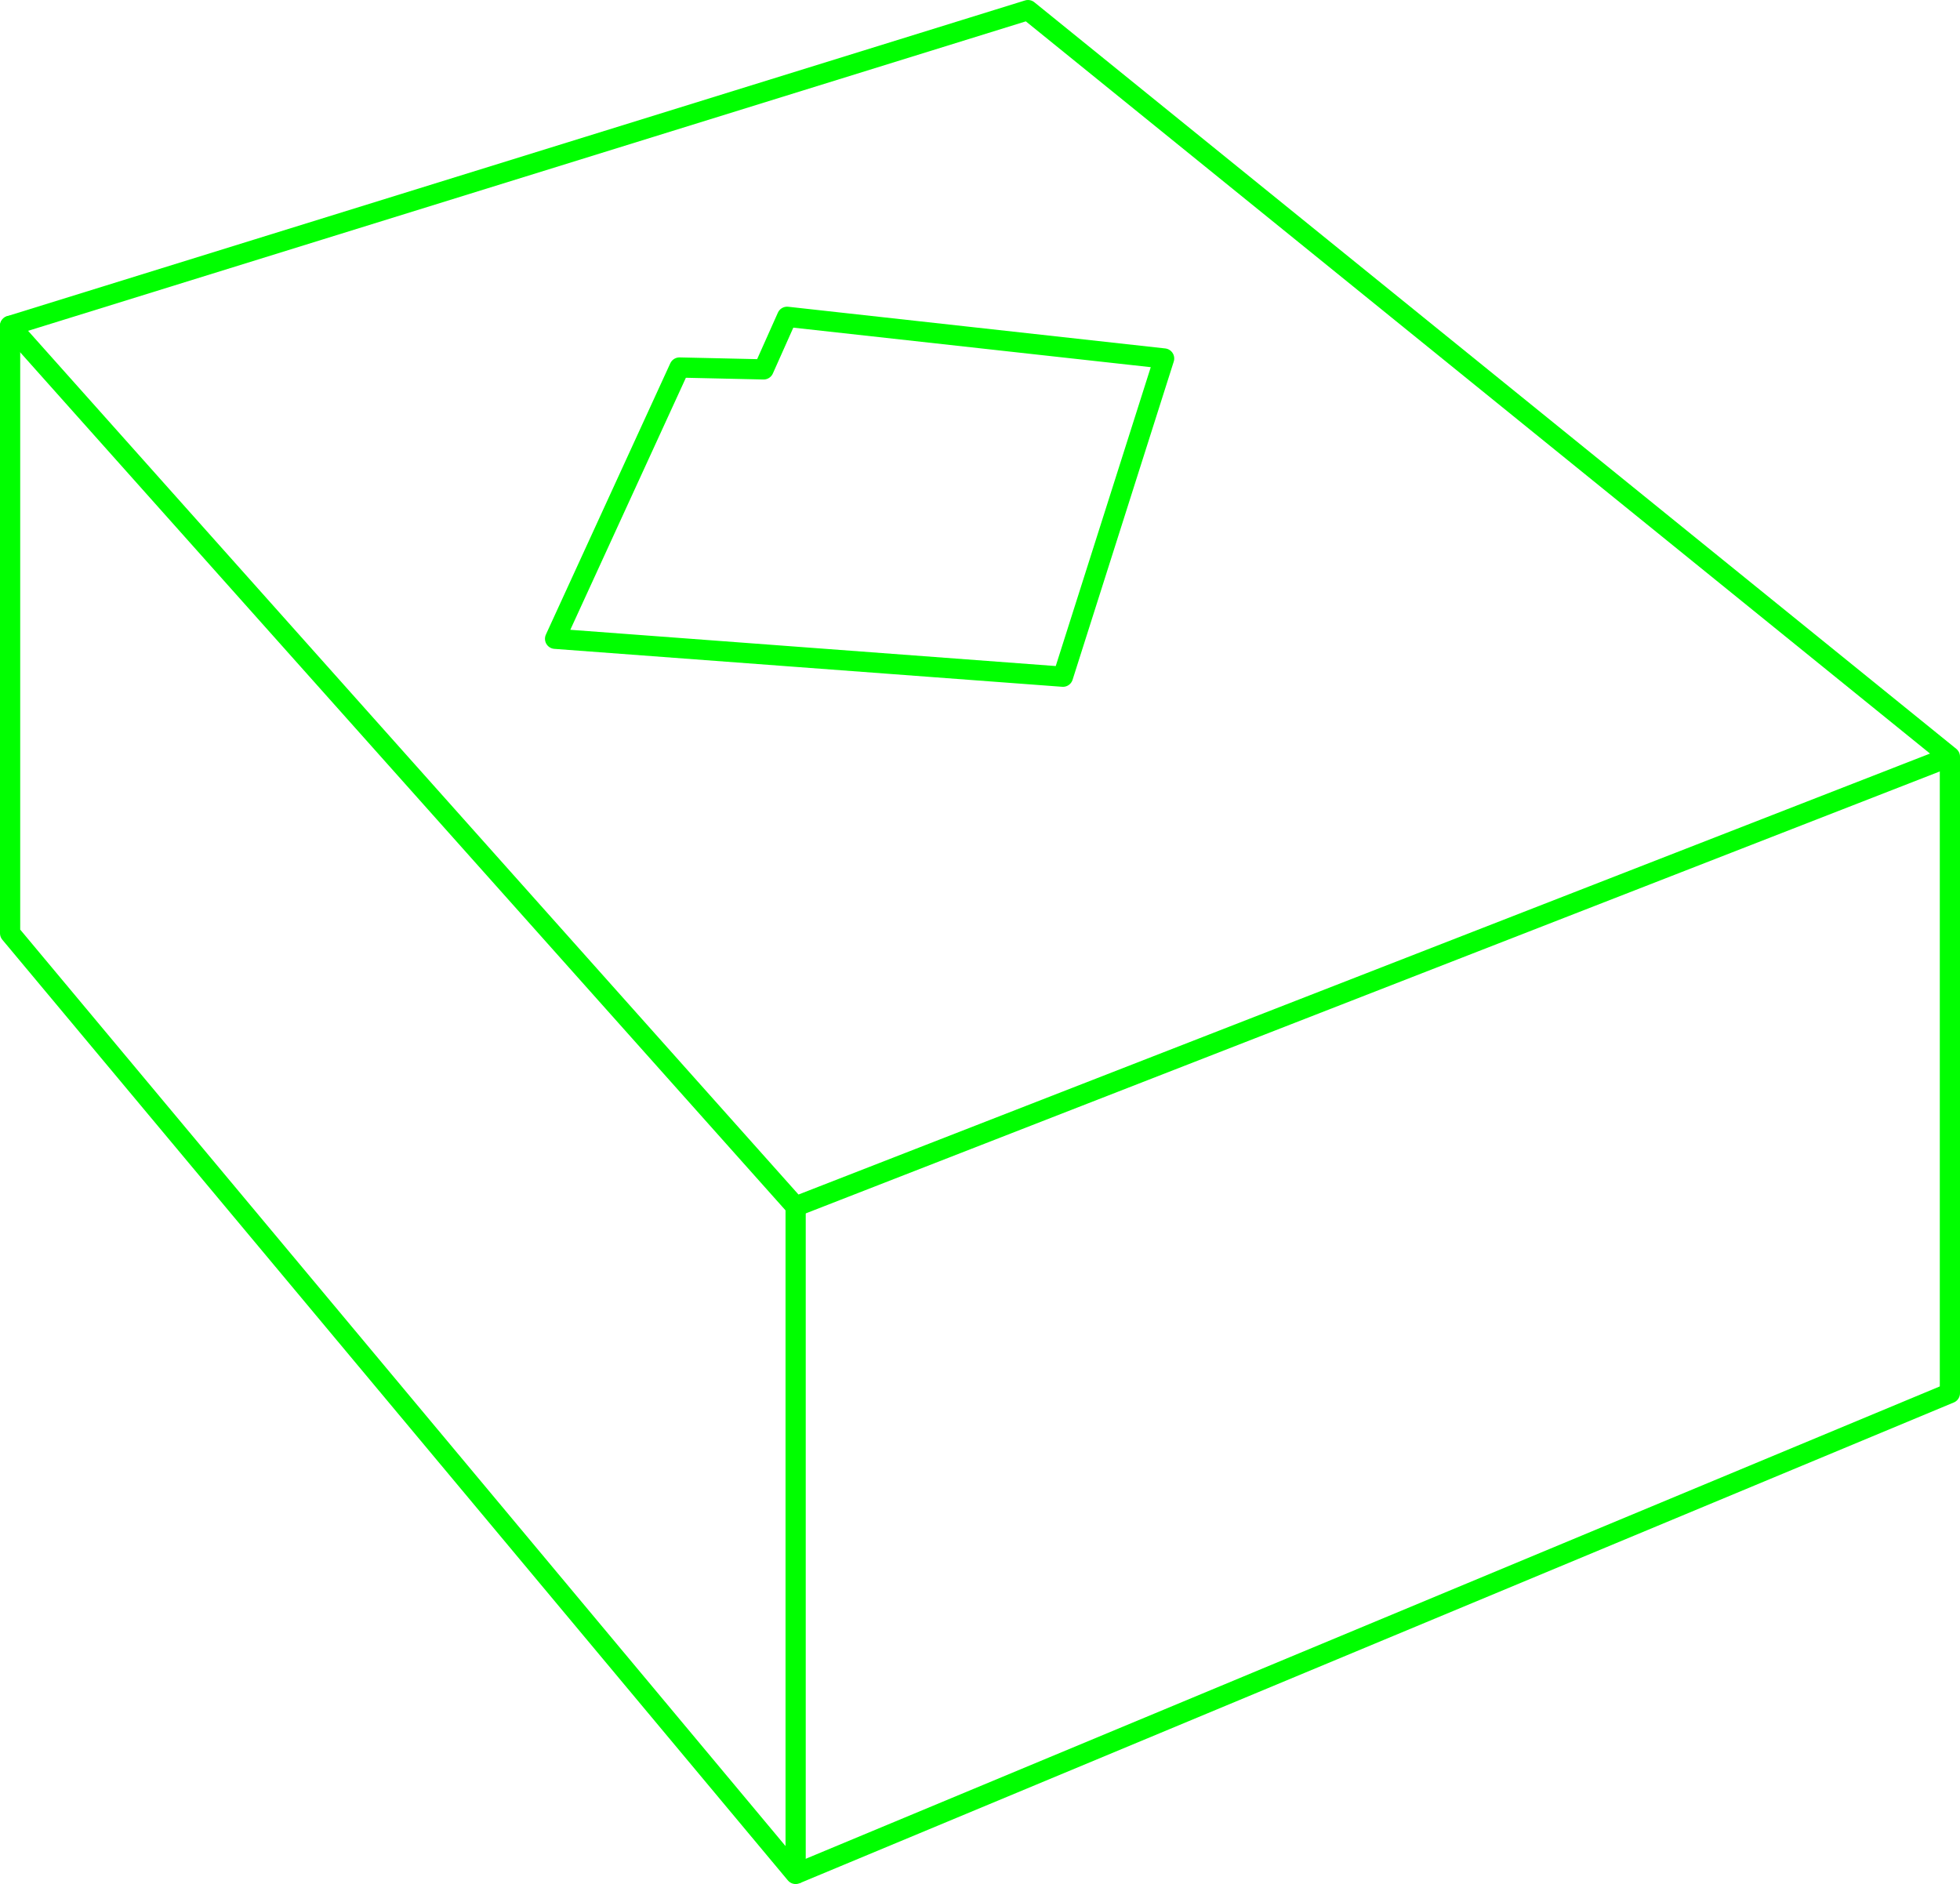 <?xml version="1.0" encoding="UTF-8"?> <svg xmlns="http://www.w3.org/2000/svg" width="97.001" height="93.239" viewBox="0 0 97.001 93.239"><g id="Calque_2" data-name="Calque 2"><g id="Tracés"><g><polygon points="0.5 16.125 39.376 59.708 96.501 37.447 50.876 0.5 0.5 16.125" style="fill: none;stroke: lime;stroke-linecap: round;stroke-linejoin: round"></polygon><polyline points="39.376 59.708 39.376 92.739 0.5 46.186 0.5 16.125" style="fill: none;stroke: lime;stroke-linecap: round;stroke-linejoin: round"></polyline><polyline points="96.501 37.447 96.501 68.946 39.376 92.739" style="fill: none;stroke: lime;stroke-linejoin: round"></polyline><polygon points="37.792 18.281 33.627 18.188 27.471 31.613 52.606 33.49 57.613 17.741 38.954 15.678 37.792 18.281" style="fill: none;stroke: lime;stroke-linecap: round;stroke-linejoin: round"></polygon></g></g></g></svg> 